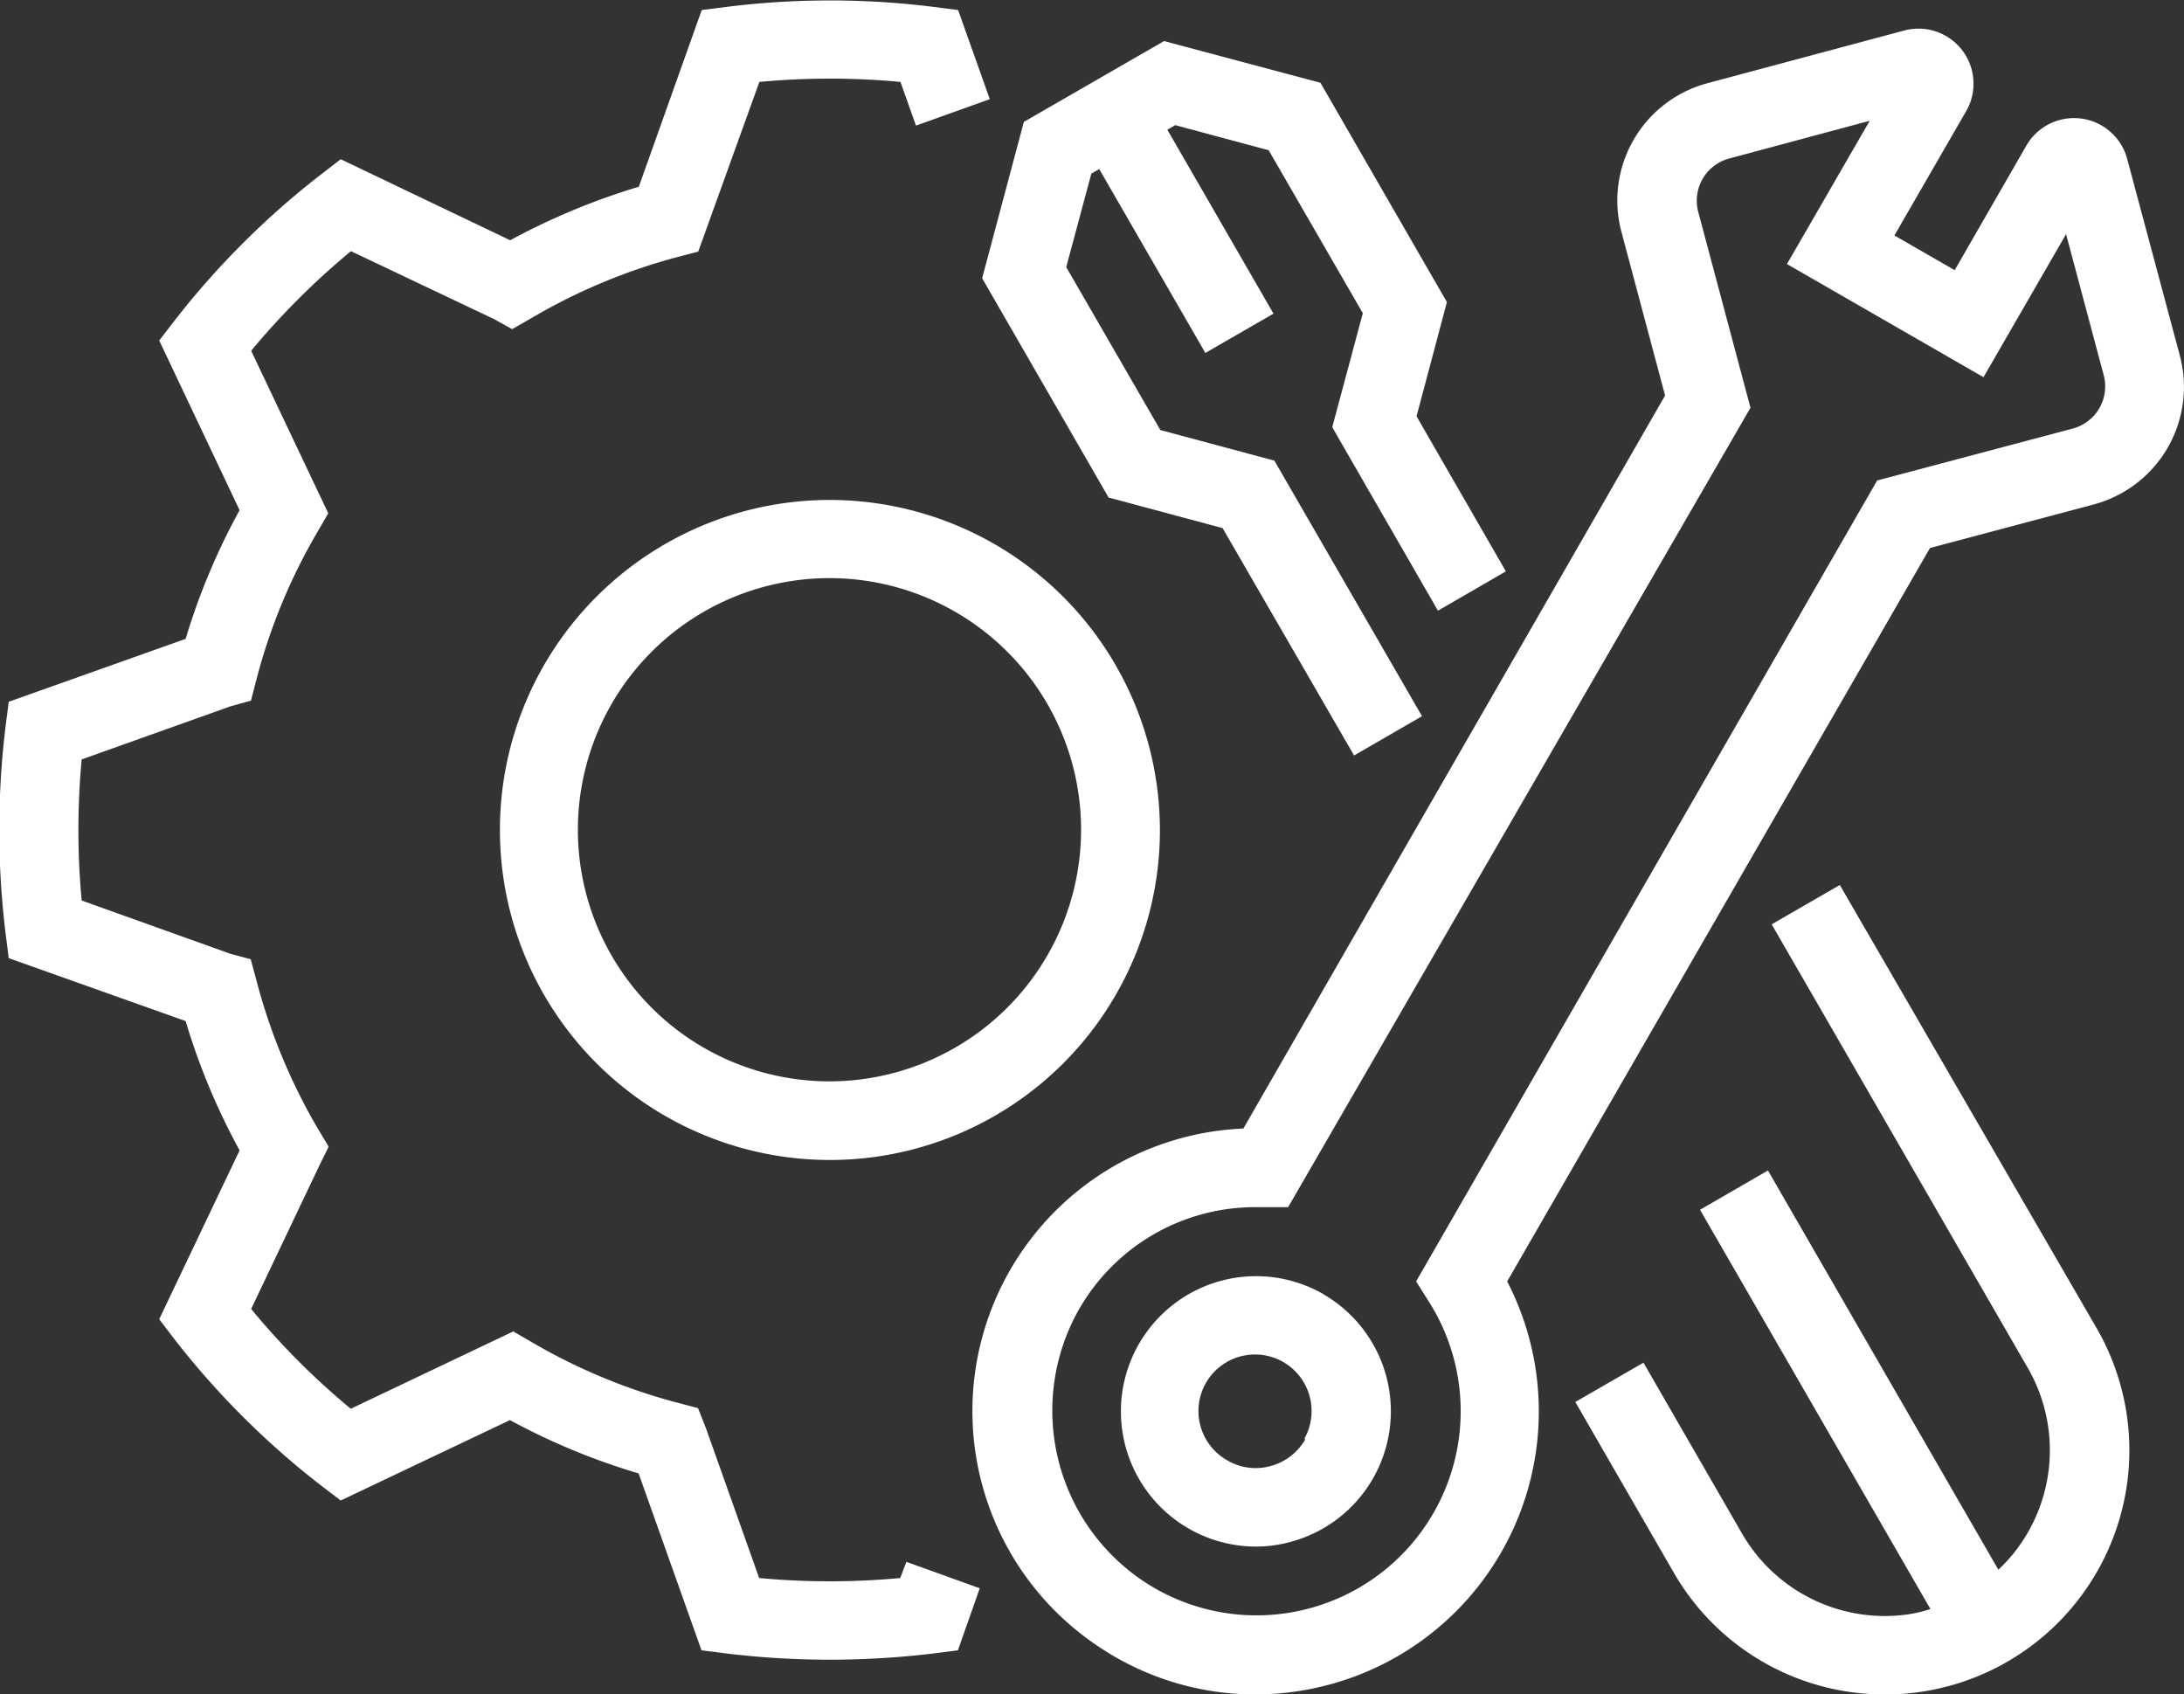 <svg id="e13e20ff-1f28-450b-8900-29f231382ce8" data-name="Ebene 1" xmlns="http://www.w3.org/2000/svg" viewBox="0 0 100 77.57"><rect x="0" y="0" width="100" height="77.57" fill="#333333" stroke="none"/><defs><style>.a9d51f16-d93f-4043-8d08-a0708aece9e1{fill:#fff;}</style></defs><title>PS-Innovation_montage</title><path class="a9d51f16-d93f-4043-8d08-a0708aece9e1" d="M40.72,83.58a34.85,34.85,0,0,1-6.46,0l-2.44-6.87-.36-.91-.88-.23a26.69,26.69,0,0,1-6.75-2.8L23,72.29l-7.44,3.54A34,34,0,0,1,11,71.26l3.12-6.56.43-.87L14.05,63a26.84,26.84,0,0,1-2.8-6.75l-.27-1L10.05,55,3.24,52.56a34.85,34.85,0,0,1,0-6.46l6.81-2.43.94-.26.26-1a26.54,26.54,0,0,1,2.8-6.75l.48-.83L11,27.39a34.54,34.54,0,0,1,4.57-4.56l6.53,3.1.85.47.89-.51a26.72,26.72,0,0,1,6.75-2.81l.88-.23,2.8-7.77a34.85,34.85,0,0,1,6.46,0l.71,2,3.38-1.21-1.45-4.08-1.09-.14a38.15,38.15,0,0,0-9.55,0l-1.1.14-2.88,8.09a31.18,31.18,0,0,0-5.89,2.45L15.1,18.62l-.88.68a37.89,37.89,0,0,0-6.76,6.75l-.67.87,3.68,7.77A30.24,30.24,0,0,0,8,40.58l-8.1,2.88-.14,1.09a39.12,39.12,0,0,0,0,9.55l.14,1.1L8,58.08A30.5,30.5,0,0,0,10.47,64L6.79,71.73l.67.88a37.89,37.89,0,0,0,6.76,6.75l.88.67,7.75-3.68a30.5,30.5,0,0,0,5.89,2.44l2.88,8.1,1.1.14a39.46,39.46,0,0,0,9.55,0l1.09-.14,1-2.84L41,82.84Z" transform="translate(0.5 -11.33)"/><path class="a9d51f16-d93f-4043-8d08-a0708aece9e1" d="M37.49,34.22A15.11,15.11,0,1,0,52.61,49.33,15.13,15.13,0,0,0,37.49,34.22Zm0,26.62A11.52,11.52,0,1,1,49,49.33,11.53,11.53,0,0,1,37.49,60.84Z" transform="translate(0.5 -11.33)"/><polygon class="a9d51f16-d93f-4043-8d08-a0708aece9e1" points="50.76 22.78 55.98 24.18 62 34.59 65.11 32.79 58.35 21.09 53.13 19.69 48.82 12.23 49.97 7.95 50.33 7.74 55.19 16.16 58.31 14.36 53.45 5.94 53.81 5.73 58.09 6.88 62.4 14.34 61 19.56 65.84 27.96 68.95 26.16 64.86 19.06 66.25 13.83 60.46 3.79 53.3 1.88 46.88 5.58 44.97 12.74 50.76 22.78"/><path class="a9d51f16-d93f-4043-8d08-a0708aece9e1" d="M83.74,51.85l-3.12,1.8L92.33,73.93a7.54,7.54,0,0,1-.6,8.48,7.76,7.76,0,0,1-.73.79L80.45,64.92l-3.11,1.8L87.89,85a6.38,6.38,0,0,1-1,.24,7.55,7.55,0,0,1-7.64-3.72l-4.5-7.8-3.12,1.8,4.5,7.8a11.13,11.13,0,0,0,9.66,5.59,10.76,10.76,0,0,0,1.6-.11,11.18,11.18,0,0,0,8.11-16.66Z" transform="translate(0.5 -11.33)"/><path class="a9d51f16-d93f-4043-8d08-a0708aece9e1" d="M99.31,27.61l-2.41-9A2.52,2.52,0,0,0,92.28,18L89,23.7l-2.76-1.59,3.28-5.68a2.52,2.52,0,0,0-2.84-3.7l-9,2.41a5.56,5.56,0,0,0-3.94,6.8l2,7.5L56.43,63A12.95,12.95,0,0,0,50,86.85a12.85,12.85,0,0,0,7,2.06,13.07,13.07,0,0,0,3.09-.38A12.95,12.95,0,0,0,68.51,70L87.87,36.42l7.52-2A5.57,5.57,0,0,0,99.31,27.61Zm-4.86,3.33-9,2.39L64.34,70l.58.92A9.35,9.35,0,0,1,52,83.82h0A9.4,9.4,0,0,1,48.73,71.6a9.29,9.29,0,0,1,8.28-5h.39l1.08,0L79.65,30,77.25,21a2,2,0,0,1,1.38-2.4l6.48-1.74-3.79,6.56,9,5.18,3.78-6.55,1.73,6.48A2,2,0,0,1,94.45,30.94Z" transform="translate(0.5 -11.33)"/><path class="a9d51f16-d93f-4043-8d08-a0708aece9e1" d="M60.11,70.59A6.19,6.19,0,1,0,57,82.14a6,6,0,0,0,1.61-.22,6.19,6.19,0,0,0,1.49-11.33Zm-.85,6.65a2.61,2.61,0,0,1-1.57,1.21,2.56,2.56,0,0,1-2-.26,2.59,2.59,0,1,1,3.54-1Z" transform="translate(0.5 -11.33)"/></svg>